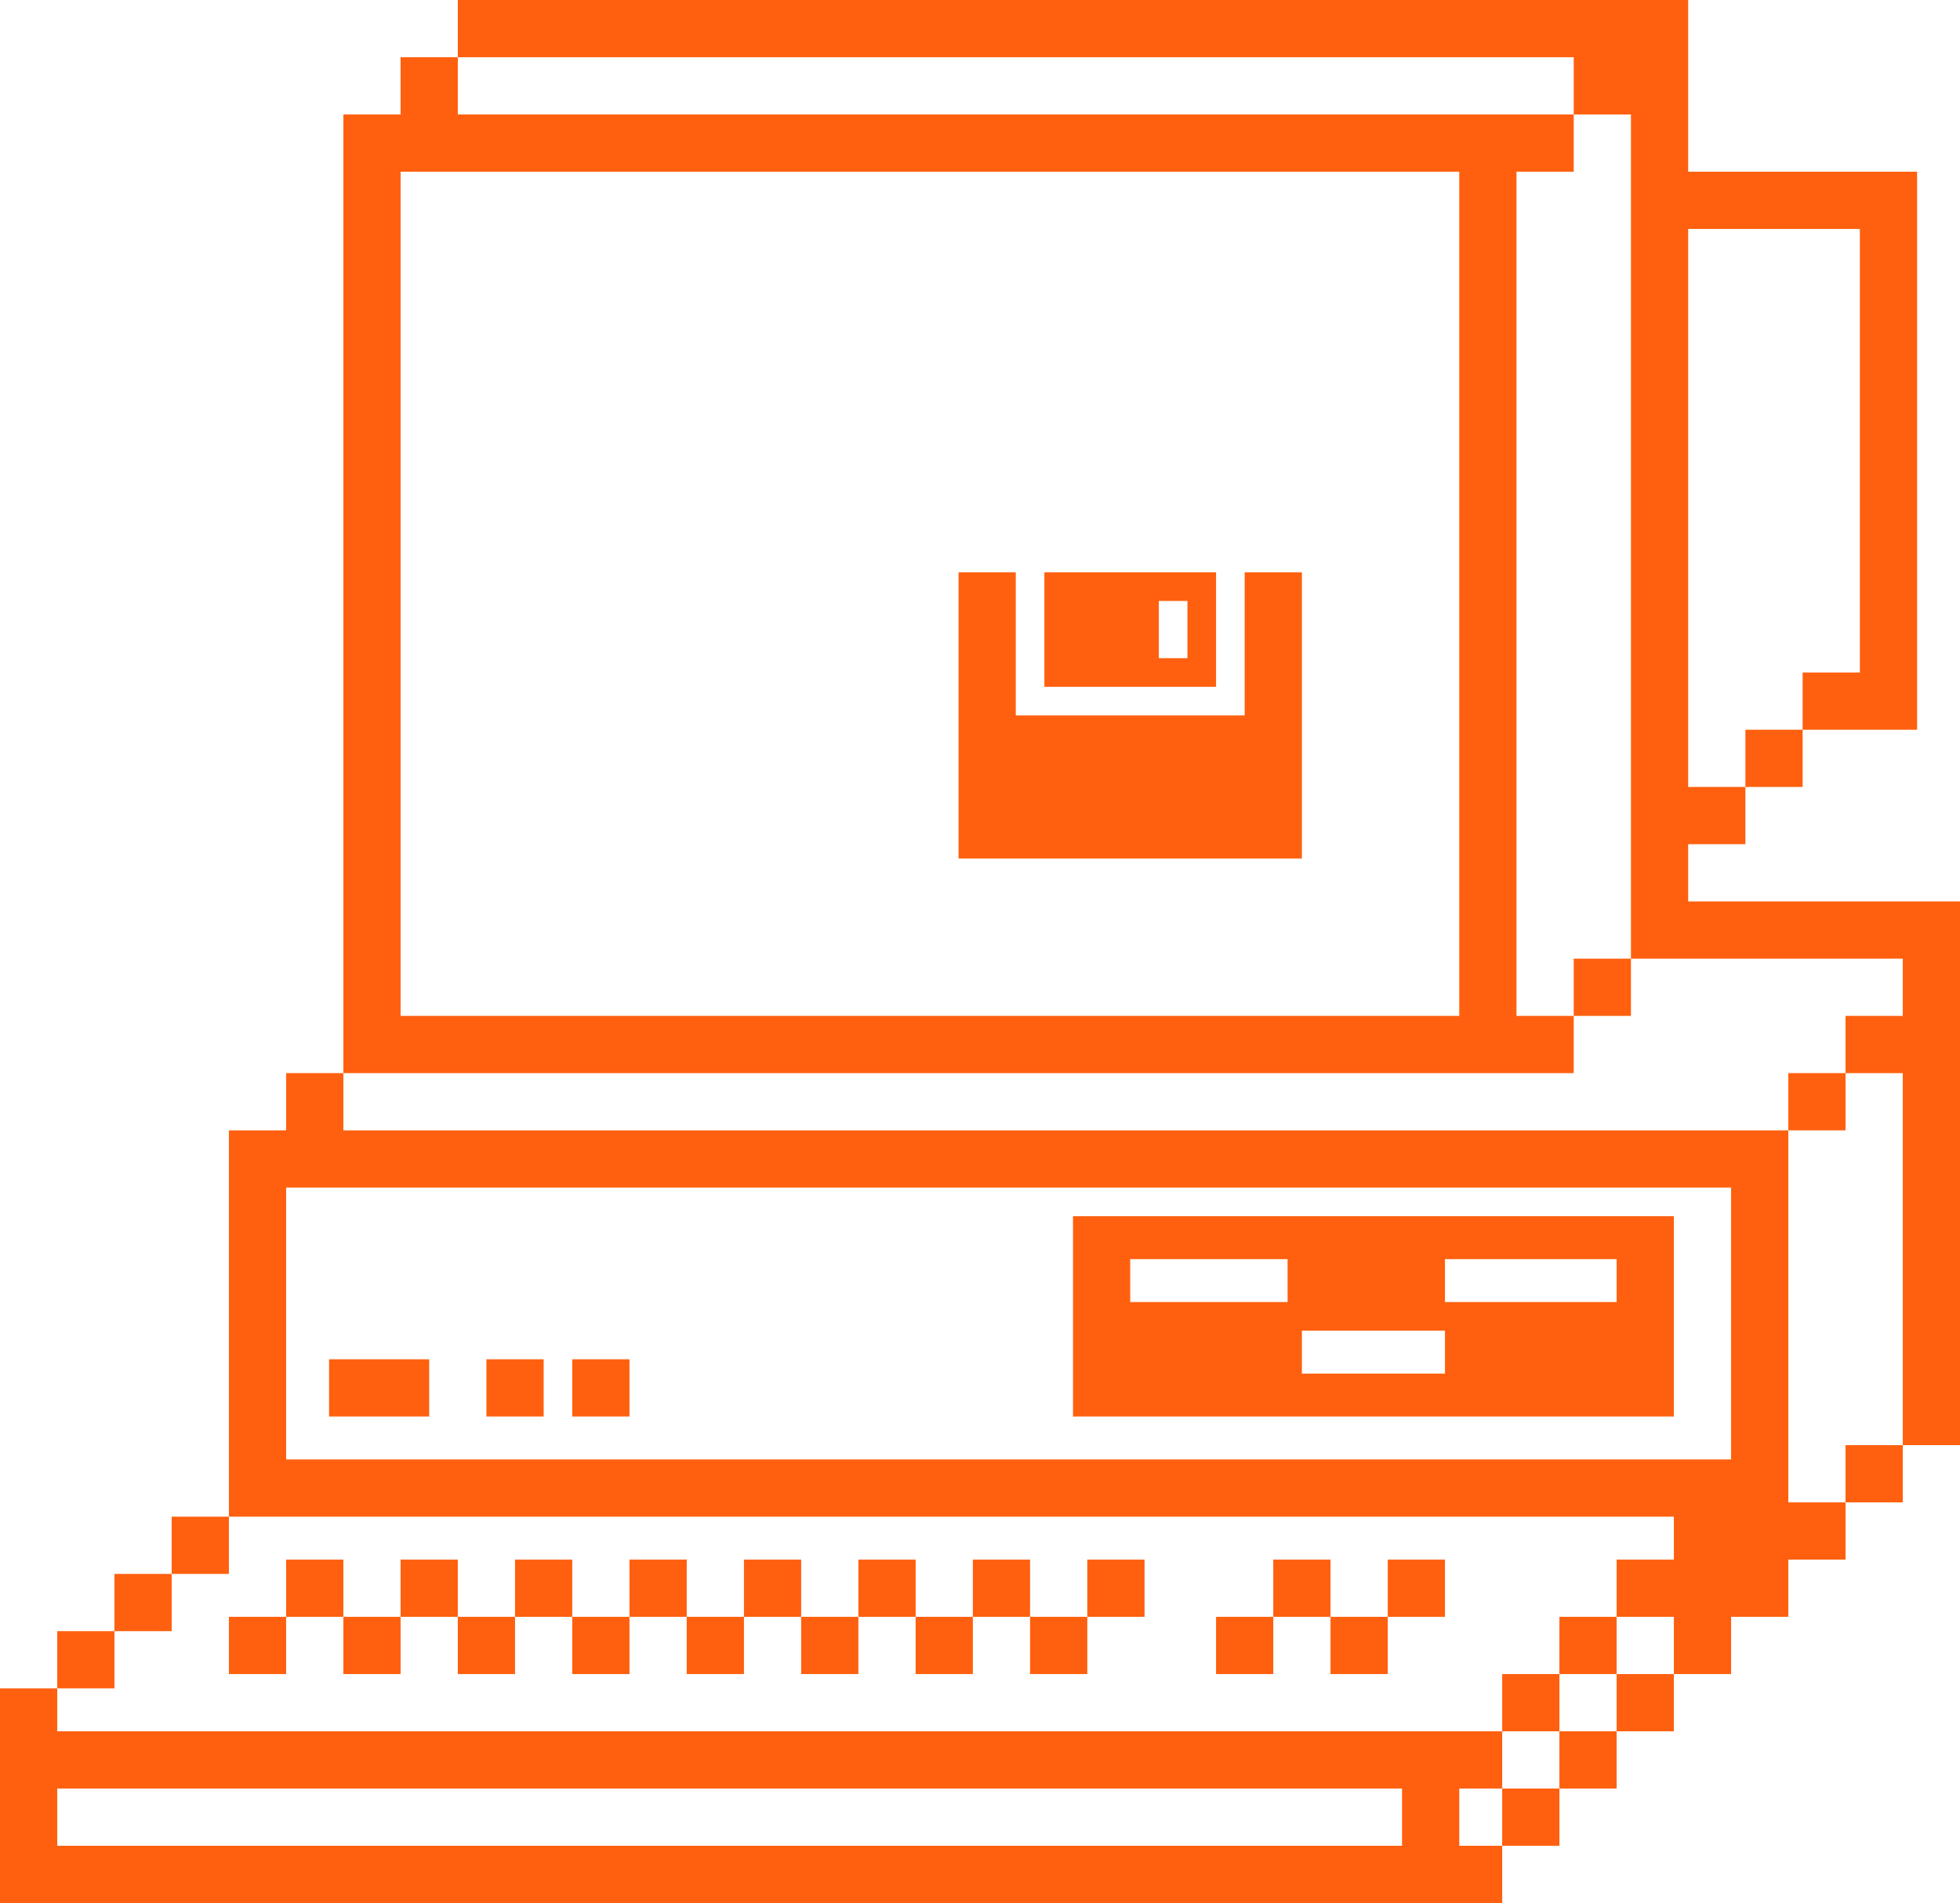 <?xml version="1.0" encoding="UTF-8"?> <svg xmlns="http://www.w3.org/2000/svg" width="137" height="133" viewBox="0 0 137 133" fill="none"><path d="M4 121H105V125H102V129H105V133H0V118H4V121ZM4 129H98V125H4V129ZM109 129H105V125H109V129ZM113 125H109V121H113V125ZM109 121H105V117H109V121ZM117 121H113V117H117V121ZM8 118H4V114H8V118ZM20 117H16V113H20V117ZM28 117H24V113H28V117ZM36 117H32V113H36V117ZM44 117H40V113H44V117ZM52 117H48V113H52V117ZM60 117H56V113H60V117ZM68 117H64V113H68V117ZM76 117H72V113H76V117ZM89 117H85V113H89V117ZM97 117H93V113H97V117ZM113 117H109V113H113V117ZM24 79H125V105H129V109H125V113H121V117H117V113H113V109H117V106H16V79H20V75H24V79ZM12 114H8V110H12V114ZM24 113H20V109H24V113ZM32 113H28V109H32V113ZM40 113H36V109H40V113ZM48 113H44V109H48V113ZM56 113H52V109H56V113ZM64 113H60V109H64V113ZM72 113H68V109H72V113ZM80 113H76V109H80V113ZM93 113H89V109H93V113ZM101 113H97V109H101V113ZM16 110H12V106H16V110ZM133 105H129V101H133V105ZM20 102H121V83H20V102ZM118 12H134V51H126V47H130V16H118V55H122V59H118V63H137V101H133V75H129V71H133V67H114V8H110V12H106V71H110V75H24V8H28V4H32V8H110V4H32V0H118V12ZM30 99H23V95H30V99ZM38 99H34V95H38V99ZM44 99H40V95H44V99ZM117 99H75V85H117V99ZM91 96H101V93H91V96ZM79 91H90V88H79V91ZM101 91H113V88H101V91ZM129 79H125V75H129V79ZM28 71H102V12H28V71ZM114 71H110V67H114V71ZM71 50H87V40H91V60H67V40H71V50ZM126 55H122V51H126V55ZM85 48H73V40H85V48ZM81 46H83V42H81V46Z" fill="#FF600F"></path></svg> 